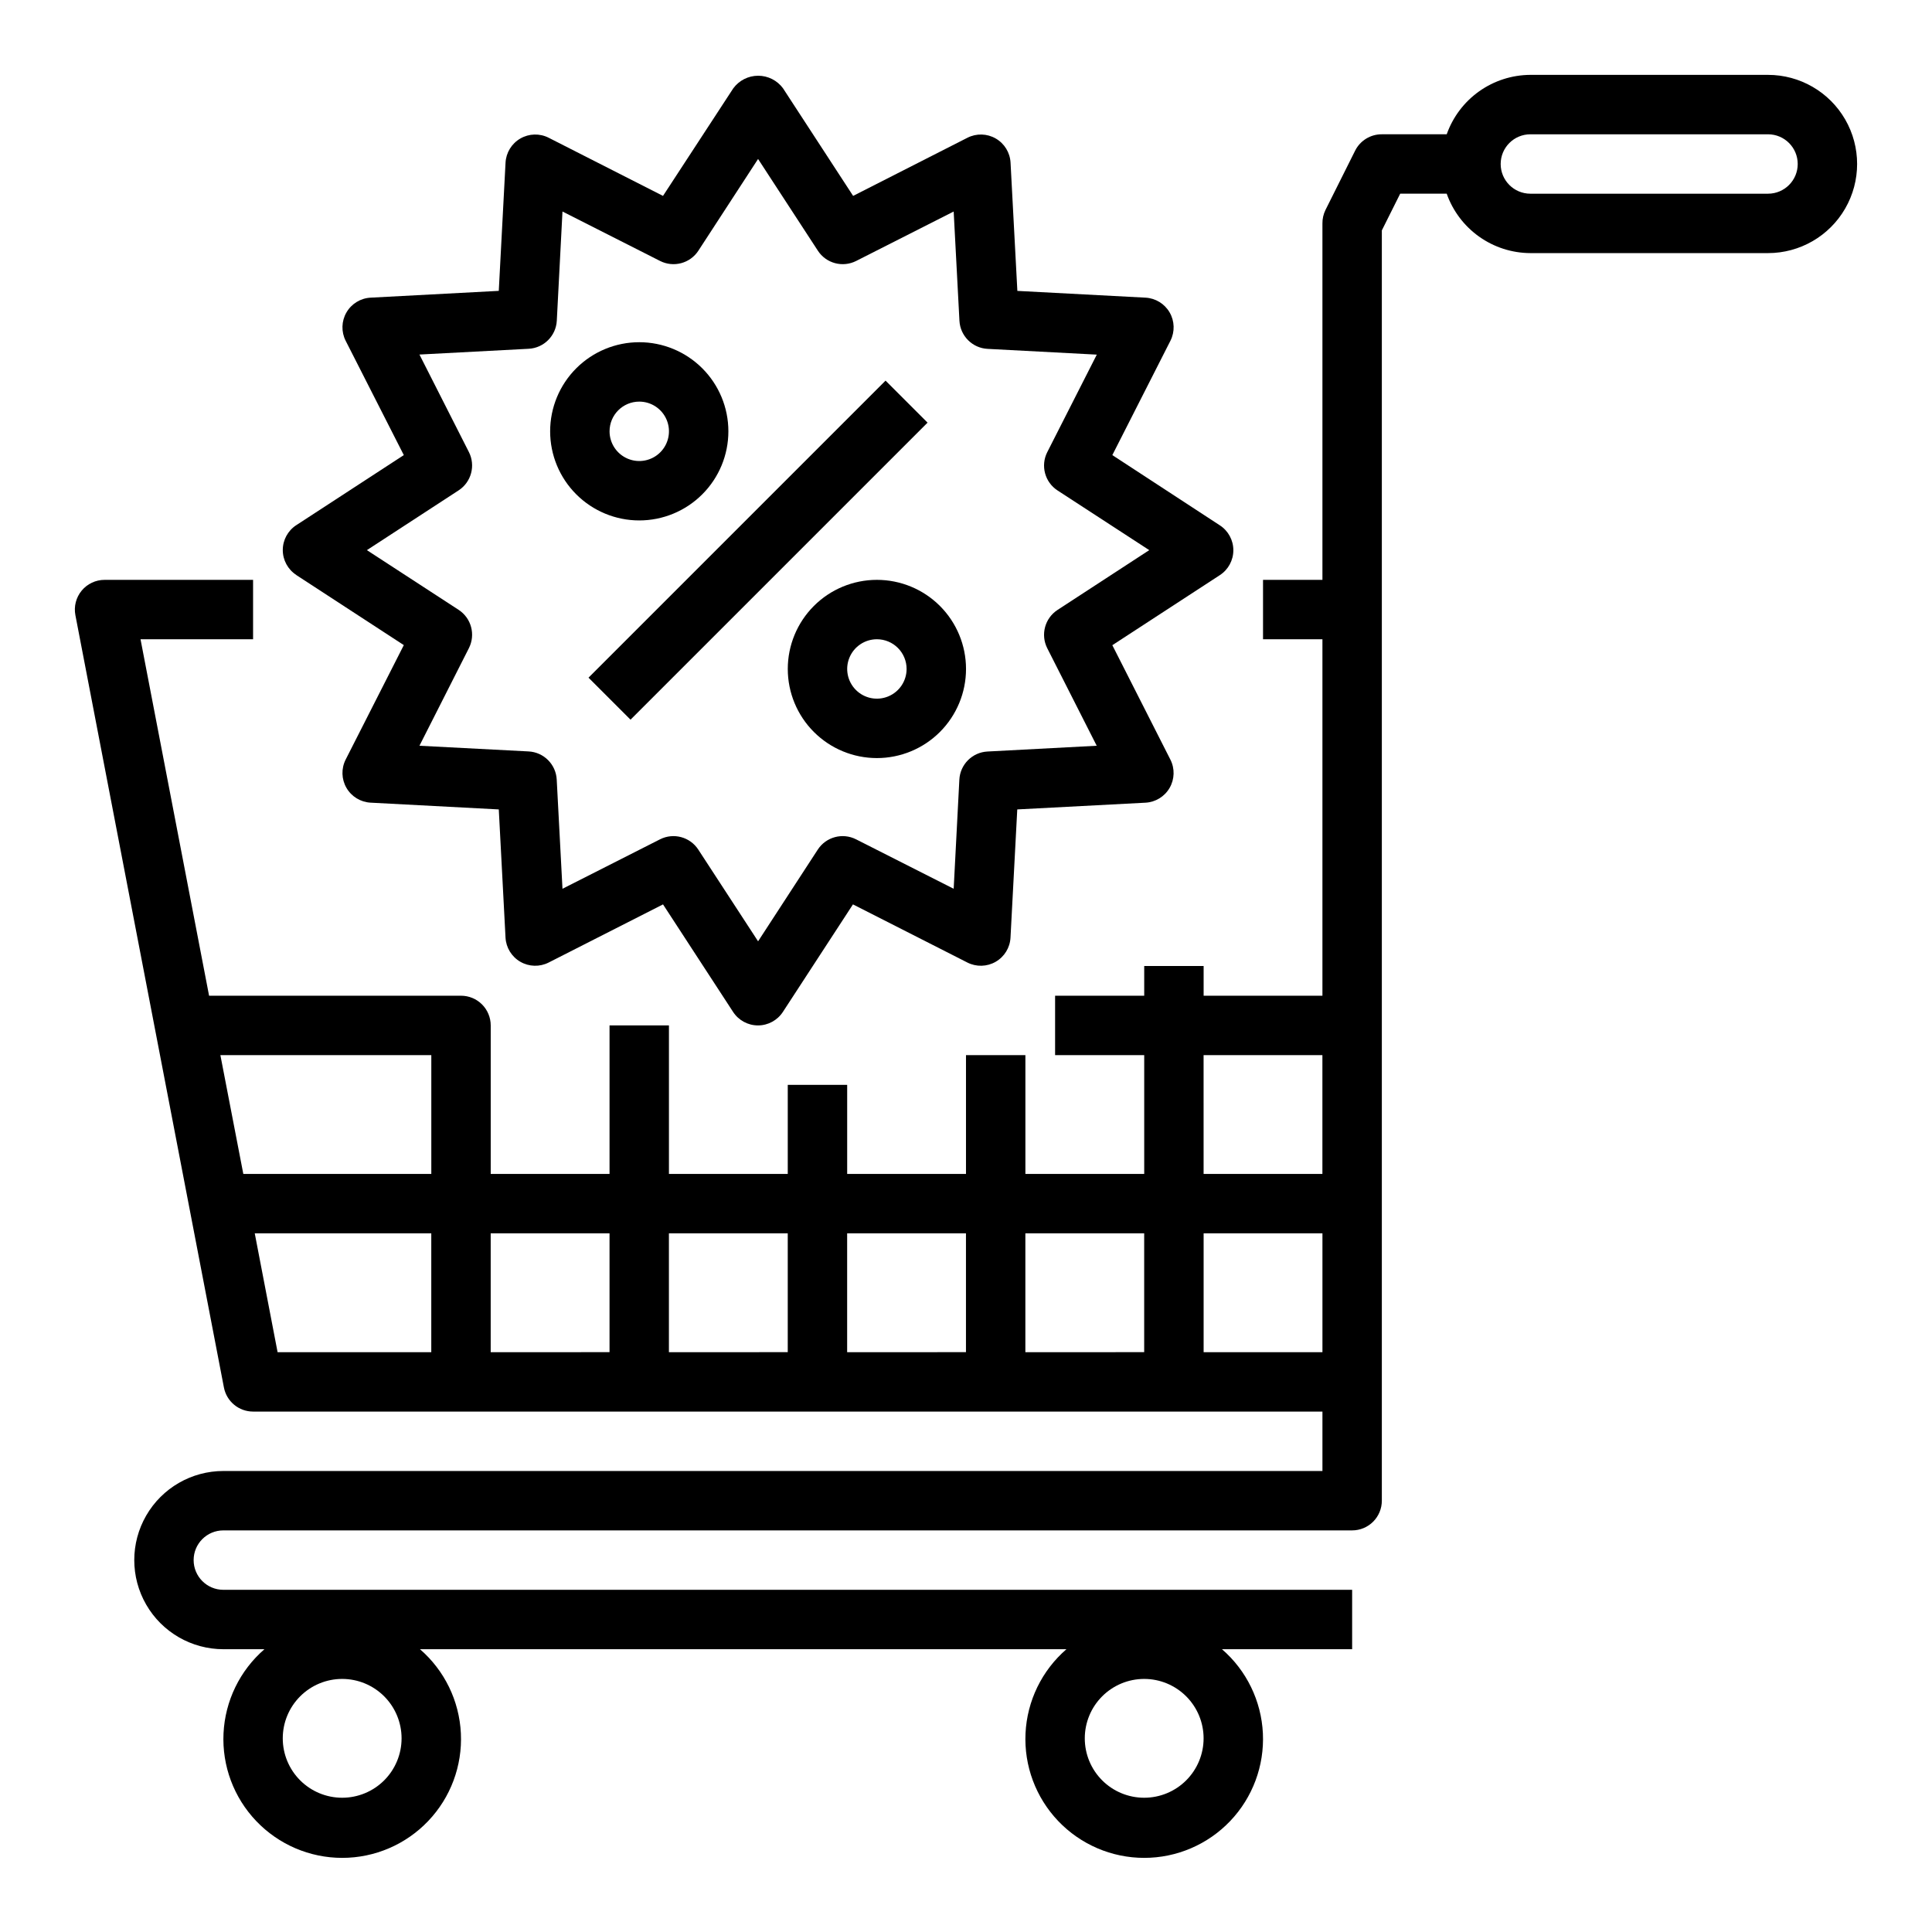 <?xml version="1.0" encoding="UTF-8"?>
<!-- Uploaded to: SVG Repo, www.svgrepo.com, Generator: SVG Repo Mixer Tools -->
<svg fill="#000000" width="800px" height="800px" version="1.1" viewBox="144 144 512 512" xmlns="http://www.w3.org/2000/svg">
 <g>
  <path d="m612.54 163.84h-62.977c-4.867 0.023-9.609 1.547-13.578 4.363-3.965 2.82-6.965 6.793-8.59 11.383h-17.191c-3-0.016-5.746 1.672-7.086 4.352l-7.871 15.742v0.004c-0.531 1.094-0.801 2.301-0.789 3.519v94.465h-15.742v15.742h15.742v94.465h-31.484v-7.871h-15.746v7.871h-23.617v15.742h23.617v31.488h-31.488v-31.488h-15.742v31.488h-31.488v-23.613h-15.746v23.617l-31.488-0.004v-39.359h-15.742v39.359h-31.488v-39.359c0-2.086-0.832-4.09-2.305-5.566-1.477-1.477-3.481-2.305-5.566-2.305h-66.766l-18.168-94.465h29.828v-15.742h-39.359c-2.348 0-4.57 1.047-6.066 2.856-1.496 1.809-2.106 4.191-1.664 6.496l39.359 204.67c0.711 3.707 3.953 6.391 7.731 6.391h283.39v15.742l-291.26 0.004c-8.438 0-16.234 4.5-20.453 11.809-4.219 7.305-4.219 16.309 0 23.613 4.219 7.309 12.016 11.809 20.453 11.809h10.879c-6.512 5.637-10.43 13.695-10.844 22.301-0.414 8.602 2.715 16.996 8.66 23.23 5.941 6.234 14.18 9.766 22.793 9.766s16.848-3.531 22.789-9.766c5.945-6.234 9.074-14.629 8.66-23.23-0.41-8.605-4.328-16.664-10.84-22.301h171.32c-6.512 5.637-10.43 13.695-10.844 22.301-0.41 8.602 2.719 16.996 8.66 23.23 5.941 6.234 14.18 9.766 22.793 9.766s16.852-3.531 22.793-9.766c5.941-6.234 9.07-14.629 8.66-23.23-0.414-8.605-4.332-16.664-10.844-22.301h34.496v-15.742h-299.14c-4.348 0-7.875-3.527-7.875-7.875s3.527-7.871 7.875-7.871h299.14c2.086 0 4.09-0.828 5.566-2.305 1.477-1.477 2.305-3.481 2.305-5.566v-336.64l4.863-9.73h12.328c1.625 4.59 4.625 8.566 8.59 11.383 3.969 2.82 8.711 4.344 13.578 4.363h62.977c8.438 0 16.234-4.5 20.453-11.809 4.219-7.309 4.219-16.309 0-23.617-4.219-7.305-12.016-11.809-20.453-11.809zm-377.86 456.58c-4.176 0-8.18-1.656-11.133-4.609-2.953-2.953-4.613-6.957-4.613-11.133s1.66-8.18 4.613-11.133c2.953-2.953 6.957-4.613 11.133-4.613s8.18 1.66 11.133 4.613c2.949 2.953 4.609 6.957 4.609 11.133s-1.66 8.18-4.609 11.133c-2.953 2.953-6.957 4.609-11.133 4.609zm212.54 0c-4.176 0-8.18-1.656-11.133-4.609-2.953-2.953-4.609-6.957-4.609-11.133s1.656-8.18 4.609-11.133c2.953-2.953 6.957-4.613 11.133-4.613s8.18 1.66 11.133 4.613c2.953 2.953 4.613 6.957 4.613 11.133s-1.66 8.18-4.613 11.133c-2.953 2.953-6.957 4.609-11.133 4.609zm15.742-196.8h31.488v31.488h-31.484zm-15.742 47.23v31.488l-31.488 0.004v-31.488zm-47.23 0v31.488l-31.488 0.004v-31.488zm-47.23 0v31.488l-31.492 0.004v-31.488zm-47.23 0v31.488l-31.492 0.004v-31.488zm-47.23-47.23v31.488h-49.82l-6.078-31.488zm-46.789 47.234h46.781v31.488h-40.73zm251.46 31.488v-31.488h31.488v31.488zm149.57-307.01h-62.977c-4.348 0-7.871-3.523-7.871-7.871s3.523-7.871 7.871-7.871h62.977c4.348 0 7.871 3.523 7.871 7.871s-3.523 7.871-7.871 7.871z"/>
  <path d="m299.96 323.59 78.719-78.719 11.133 11.133-78.719 78.719z"/>
  <path d="m352.77 321.28c0 6.266 2.488 12.27 6.918 16.699 4.43 4.43 10.434 6.918 16.699 6.918 6.262 0 12.27-2.488 16.699-6.918 4.43-4.43 6.918-10.434 6.918-16.699 0-6.262-2.488-12.27-6.918-16.699-4.43-4.43-10.438-6.914-16.699-6.914-6.266 0-12.27 2.484-16.699 6.914-4.43 4.43-6.918 10.438-6.918 16.699zm31.488 0c0 3.184-1.918 6.055-4.859 7.273-2.941 1.219-6.328 0.547-8.578-1.707-2.25-2.25-2.926-5.637-1.707-8.578s4.09-4.859 7.273-4.859c2.086 0 4.09 0.828 5.566 2.305 1.477 1.477 2.305 3.481 2.305 5.566z"/>
  <path d="m313.41 281.92c6.262 0 12.27-2.488 16.699-6.918 4.43-4.426 6.918-10.434 6.918-16.699 0-6.262-2.488-12.27-6.918-16.699-4.43-4.426-10.438-6.914-16.699-6.914s-12.27 2.488-16.699 6.914c-4.43 4.43-6.918 10.438-6.918 16.699 0 6.266 2.488 12.273 6.918 16.699 4.43 4.43 10.438 6.918 16.699 6.918zm0-31.488c3.184 0 6.055 1.918 7.273 4.859 1.219 2.941 0.543 6.328-1.707 8.578-2.25 2.254-5.637 2.926-8.578 1.707-2.941-1.219-4.859-4.09-4.859-7.273 0-4.348 3.523-7.871 7.871-7.871z"/>
  <path d="m222.52 296.39 28.496 18.57-15.406 30.324c-1.207 2.375-1.133 5.199 0.203 7.508 1.332 2.305 3.742 3.781 6.402 3.922l33.969 1.793 1.785 33.969c0.141 2.66 1.617 5.07 3.926 6.402 2.305 1.336 5.129 1.41 7.508 0.203l30.305-15.406 18.57 28.496c1.453 2.231 3.934 3.578 6.598 3.578 2.66 0 5.144-1.348 6.598-3.578l18.57-28.496 30.324 15.406h-0.004c2.375 1.207 5.203 1.133 7.508-0.203 2.309-1.332 3.785-3.742 3.922-6.402l1.793-33.969 33.969-1.785h0.004c2.66-0.141 5.07-1.617 6.402-3.922 1.332-2.309 1.41-5.133 0.199-7.508l-15.379-30.309 28.496-18.57c2.231-1.453 3.574-3.934 3.574-6.598 0-2.66-1.344-5.144-3.574-6.594l-28.496-18.617 15.406-30.324c1.191-2.375 1.109-5.188-0.223-7.484-1.332-2.301-3.731-3.769-6.383-3.914l-33.969-1.793-1.805-33.977c-0.137-2.664-1.613-5.074-3.922-6.406-2.305-1.332-5.133-1.41-7.508-0.199l-30.289 15.406-18.57-28.496v-0.004c-1.543-2.102-3.992-3.344-6.598-3.344s-5.055 1.242-6.598 3.344l-18.617 28.5-30.297-15.406c-2.375-1.211-5.203-1.133-7.508 0.199-2.309 1.332-3.785 3.742-3.926 6.406l-1.793 33.969-33.969 1.801c-2.66 0.137-5.07 1.613-6.402 3.922-1.336 2.309-1.41 5.133-0.203 7.508l15.406 30.293-28.496 18.57v-0.004c-2.231 1.453-3.578 3.938-3.578 6.598 0 2.664 1.348 5.144 3.578 6.598zm43.012-22.434c3.371-2.195 4.547-6.578 2.727-10.164l-13.102-25.836 28.945-1.527c4.027-0.207 7.246-3.426 7.457-7.453l1.504-28.922 25.859 13.098c3.586 1.82 7.969 0.648 10.16-2.723l15.816-24.301 15.84 24.301c2.191 3.371 6.574 4.543 10.16 2.723l25.836-13.098 1.527 28.945c0.211 4.027 3.43 7.246 7.457 7.453l28.945 1.527-13.125 25.836c-1.82 3.586-0.645 7.969 2.727 10.164l24.301 15.812-24.301 15.84c-3.371 2.195-4.547 6.578-2.727 10.164l13.102 25.836-28.945 1.527c-4.027 0.207-7.246 3.426-7.457 7.453l-1.504 28.922-25.859-13.098c-3.586-1.824-7.969-0.648-10.16 2.723l-15.816 24.301-15.84-24.301c-2.191-3.371-6.574-4.547-10.16-2.723l-25.836 13.098-1.527-28.945c-0.211-4.027-3.43-7.246-7.457-7.453l-28.922-1.504 13.102-25.859c1.82-3.586 0.645-7.969-2.727-10.164l-24.301-15.816z"/>
 </g>
</svg>